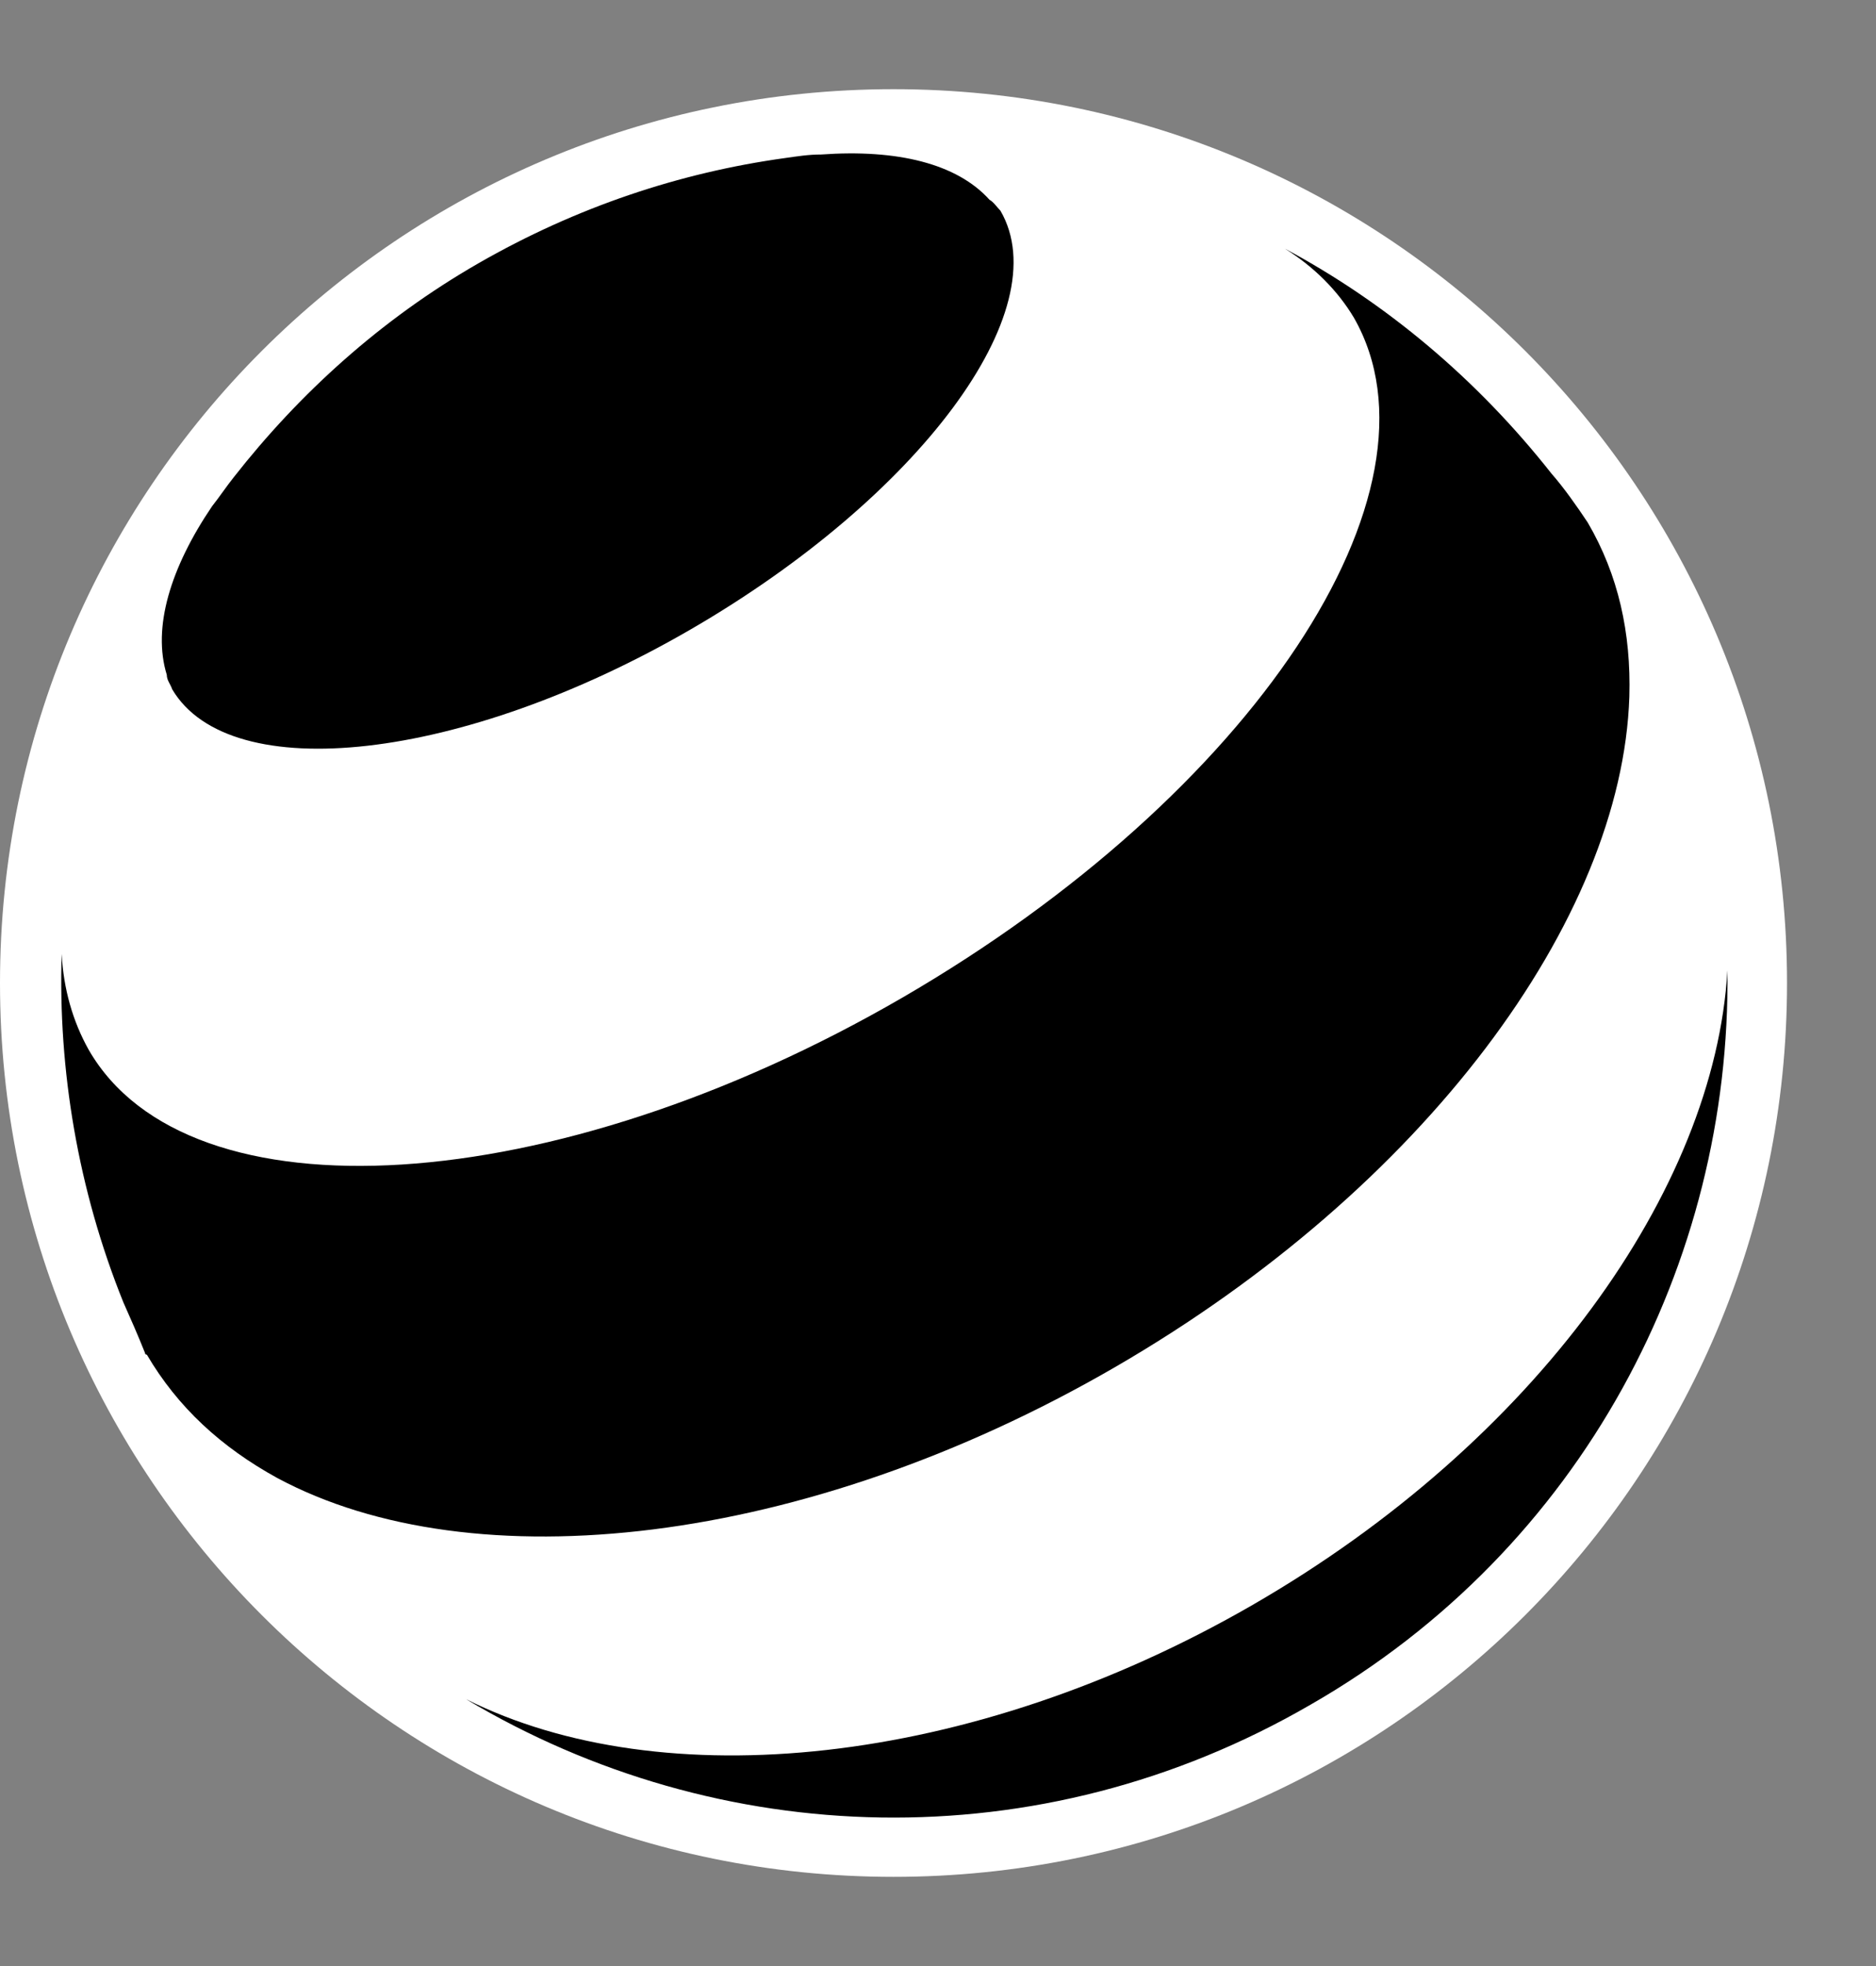 <svg width="21" height="22" viewBox="0 0 21 22" fill="none" xmlns="http://www.w3.org/2000/svg">
<rect x="0" y="0" width="21" height="22" fill="#808080" stroke="none"/>
<path d="M10.002 20.333C15.156 20.333 19.335 16.154 19.335 11C19.335 5.846 15.156 1.668 10.002 1.668C4.848 1.668 0.67 5.846 0.67 11C0.67 16.154 4.848 20.333 10.002 20.333Z" fill="#FFC800"/>
<path d="M10.002 21.002C15.526 21.002 20.004 16.524 20.004 11C20.004 5.476 15.526 0.998 10.002 0.998C4.478 0.998 0 5.476 0 11C0 16.524 4.478 21.002 10.002 21.002Z" fill="white"/>
<path d="M14.022 17.959C10.857 19.785 7.408 20.11 5.217 19.014C8.037 20.698 11.628 20.84 14.671 19.075C17.714 17.33 19.378 14.125 19.337 10.858C19.195 13.313 17.187 16.133 14.022 17.959Z" fill="black"/>
<path d="M11.199 2.358C11.848 3.473 10.286 5.563 7.73 7.044C5.174 8.525 2.577 8.809 1.928 7.714C1.907 7.653 1.867 7.612 1.867 7.551C1.704 7.024 1.907 6.354 2.374 5.665C2.455 5.563 2.536 5.441 2.617 5.34C3.348 4.407 4.261 3.575 5.356 2.946C6.452 2.317 7.608 1.932 8.785 1.769C8.927 1.749 9.049 1.729 9.191 1.729C10.043 1.668 10.712 1.83 11.077 2.236C11.118 2.256 11.159 2.317 11.199 2.358Z" fill="black"/>
<path d="M15.155 3.554C16.271 5.502 14.019 8.89 10.104 11.162C6.188 13.434 2.11 13.678 0.995 11.751C0.812 11.426 0.711 11.061 0.69 10.675C0.65 11.974 0.873 13.313 1.38 14.571C1.461 14.753 1.542 14.936 1.623 15.139C1.623 15.139 1.623 15.159 1.644 15.159C1.989 15.747 2.476 16.194 3.104 16.539C5.296 17.715 9.008 17.309 12.477 15.301C15.947 13.293 18.158 10.29 18.239 7.795C18.259 7.084 18.117 6.435 17.773 5.847C17.651 5.664 17.509 5.461 17.367 5.299C16.535 4.244 15.521 3.392 14.384 2.783C14.709 2.986 14.973 3.25 15.155 3.554C15.155 3.575 15.155 3.554 15.155 3.554Z" fill="black"/>
</svg>
